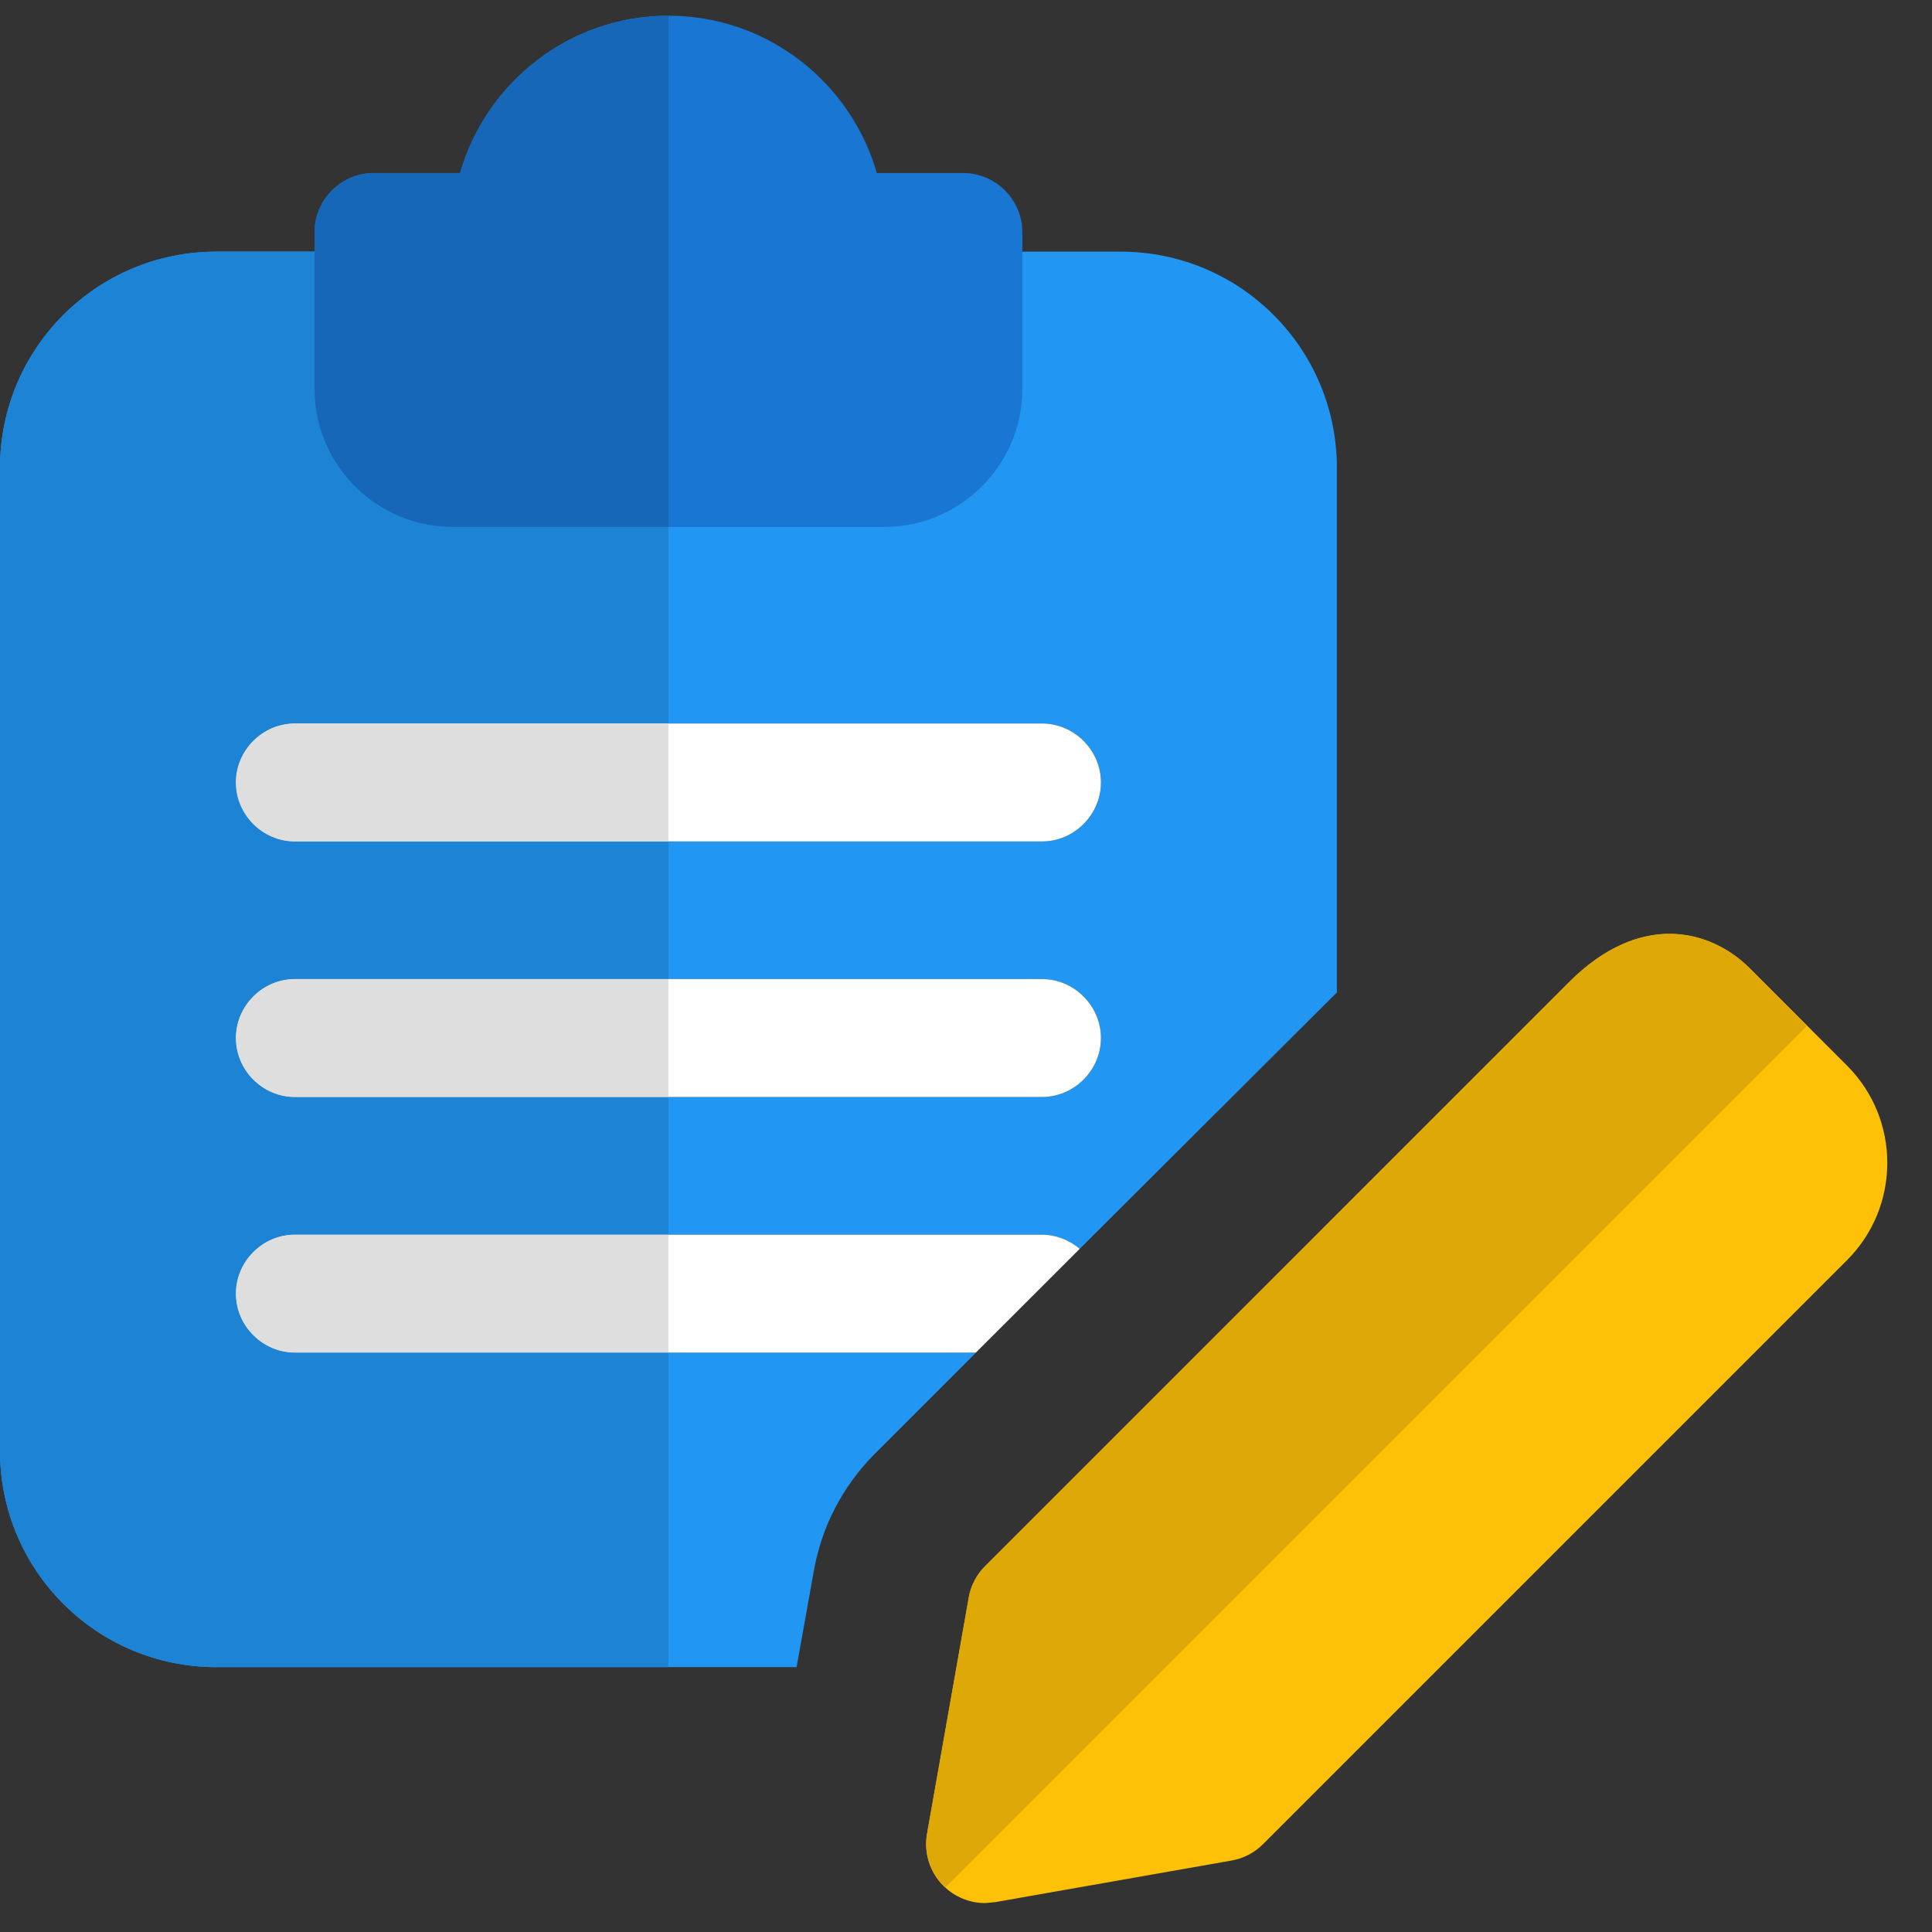 <svg width="32" height="32" viewBox="0 0 32 32" fill="none" xmlns="http://www.w3.org/2000/svg">
<rect x="0" y="0" width="32" height="32" fill="#333333" stroke="none"/>
<g clip-path="url(#clip0_4493_41)">
<path d="M18.561 4.168H3.582C1.602 4.168 0 5.77 0 7.75V24.032C0 26.011 1.602 27.613 3.582 27.613H13.194L13.481 26.011C13.613 25.282 13.95 24.631 14.472 24.097L16.166 22.403H4.884C4.35 22.403 3.908 21.96 3.908 21.427C3.908 20.892 4.35 20.45 4.884 20.45H17.258C17.493 20.45 17.714 20.541 17.884 20.684L22.143 16.438V7.75C22.143 5.77 20.541 4.168 18.561 4.168ZM17.258 18.17H4.884C4.35 18.17 3.908 17.727 3.908 17.193C3.908 16.659 4.35 16.216 4.884 16.216H17.258C17.792 16.216 18.235 16.659 18.235 17.193C18.235 17.727 17.792 18.17 17.258 18.17ZM17.258 13.937H4.884C4.35 13.937 3.908 13.494 3.908 12.96C3.908 12.426 4.35 11.983 4.884 11.983H17.258C17.792 11.983 18.235 12.426 18.235 12.96C18.235 13.494 17.792 13.937 17.258 13.937Z" fill="#2196F3"/>
<path d="M15.956 2.866H14.523C14.093 1.368 12.713 0.26 11.072 0.26C9.43 0.26 8.05 1.368 7.62 2.866H6.187C5.653 2.866 5.21 3.308 5.21 3.842V6.447C5.21 7.698 6.239 8.727 7.49 8.727H14.653C15.904 8.727 16.933 7.698 16.933 6.447V3.842C16.933 3.308 16.49 2.866 15.956 2.866Z" fill="#1976D2"/>
<path d="M18.235 12.96C18.235 13.494 17.792 13.937 17.258 13.937H4.884C4.35 13.937 3.907 13.494 3.907 12.96C3.907 12.426 4.35 11.983 4.884 11.983H17.258C17.792 11.983 18.235 12.426 18.235 12.96Z" fill="white"/>
<path d="M18.235 17.193C18.235 17.727 17.792 18.17 17.258 18.17H4.884C4.35 18.17 3.907 17.727 3.907 17.193C3.907 16.659 4.35 16.216 4.884 16.216H17.258C17.792 16.216 18.235 16.659 18.235 17.193Z" fill="white"/>
<path d="M17.884 20.684L16.164 22.403H4.884C4.35 22.403 3.907 21.961 3.907 21.427C3.907 20.892 4.35 20.45 4.884 20.45H17.258C17.493 20.45 17.714 20.541 17.884 20.684Z" fill="white"/>
<path d="M5.21 4.168H3.582C1.602 4.168 0 5.77 0 7.75V24.032C0 26.011 1.602 27.613 3.582 27.613H11.071V22.403H4.884C4.35 22.403 3.908 21.96 3.908 21.427C3.908 20.892 4.35 20.45 4.884 20.45H11.071V18.17H4.884C4.35 18.17 3.908 17.727 3.908 17.193C3.908 16.659 4.35 16.216 4.884 16.216H11.071V13.937H4.884C4.35 13.937 3.908 13.494 3.908 12.96C3.908 12.426 4.35 11.983 4.884 11.983H11.071V8.727H7.489C6.239 8.727 5.21 7.698 5.21 6.447V4.168Z" fill="#1D83D4"/>
<path d="M11.072 0.26C9.43 0.26 8.05 1.368 7.62 2.866H6.187C5.653 2.866 5.21 3.308 5.21 3.842V4.168V6.447C5.21 7.698 6.239 8.727 7.49 8.727H11.072V0.26Z" fill="#1667B7"/>
<path d="M11.071 11.983H4.884C4.35 11.983 3.907 12.426 3.907 12.96C3.907 13.494 4.35 13.937 4.884 13.937H11.071V11.983Z" fill="#DEDEDE"/>
<path d="M11.071 16.216H4.884C4.35 16.216 3.907 16.659 3.907 17.193C3.907 17.727 4.35 18.17 4.884 18.17H11.071V16.216Z" fill="#DEDEDE"/>
<path d="M11.071 20.45H4.884C4.35 20.45 3.907 20.892 3.907 21.427C3.907 21.96 4.35 22.403 4.884 22.403H11.071V20.45Z" fill="#DEDEDE"/>
<path d="M16.317 31.521C16.06 31.521 15.81 31.419 15.626 31.234C15.401 31.009 15.299 30.689 15.355 30.373L16.046 26.459C16.08 26.263 16.176 26.08 16.317 25.94L25.988 16.268C27.176 15.079 28.343 15.4 28.981 16.038L30.592 17.649C31.482 18.539 31.482 19.983 30.592 20.873L20.921 30.544C20.78 30.686 20.598 30.781 20.4 30.816L16.486 31.505L16.317 31.521Z" fill="#FFC107"/>
<path d="M27.653 15.467C27.142 15.467 26.568 15.689 25.988 16.268L16.317 25.94C16.176 26.08 16.08 26.263 16.046 26.459L15.355 30.373C15.299 30.689 15.401 31.009 15.626 31.235C15.637 31.245 15.646 31.254 15.656 31.263L29.931 16.988L28.98 16.037C28.654 15.711 28.188 15.467 27.653 15.467Z" fill="#DEA806"/>
</g>
<defs>
<clipPath id="clip0_4493_41">
<rect width="31.261" height="31.261" fill="white" transform="translate(0 0.26)"/>
</clipPath>
</defs>
</svg>
